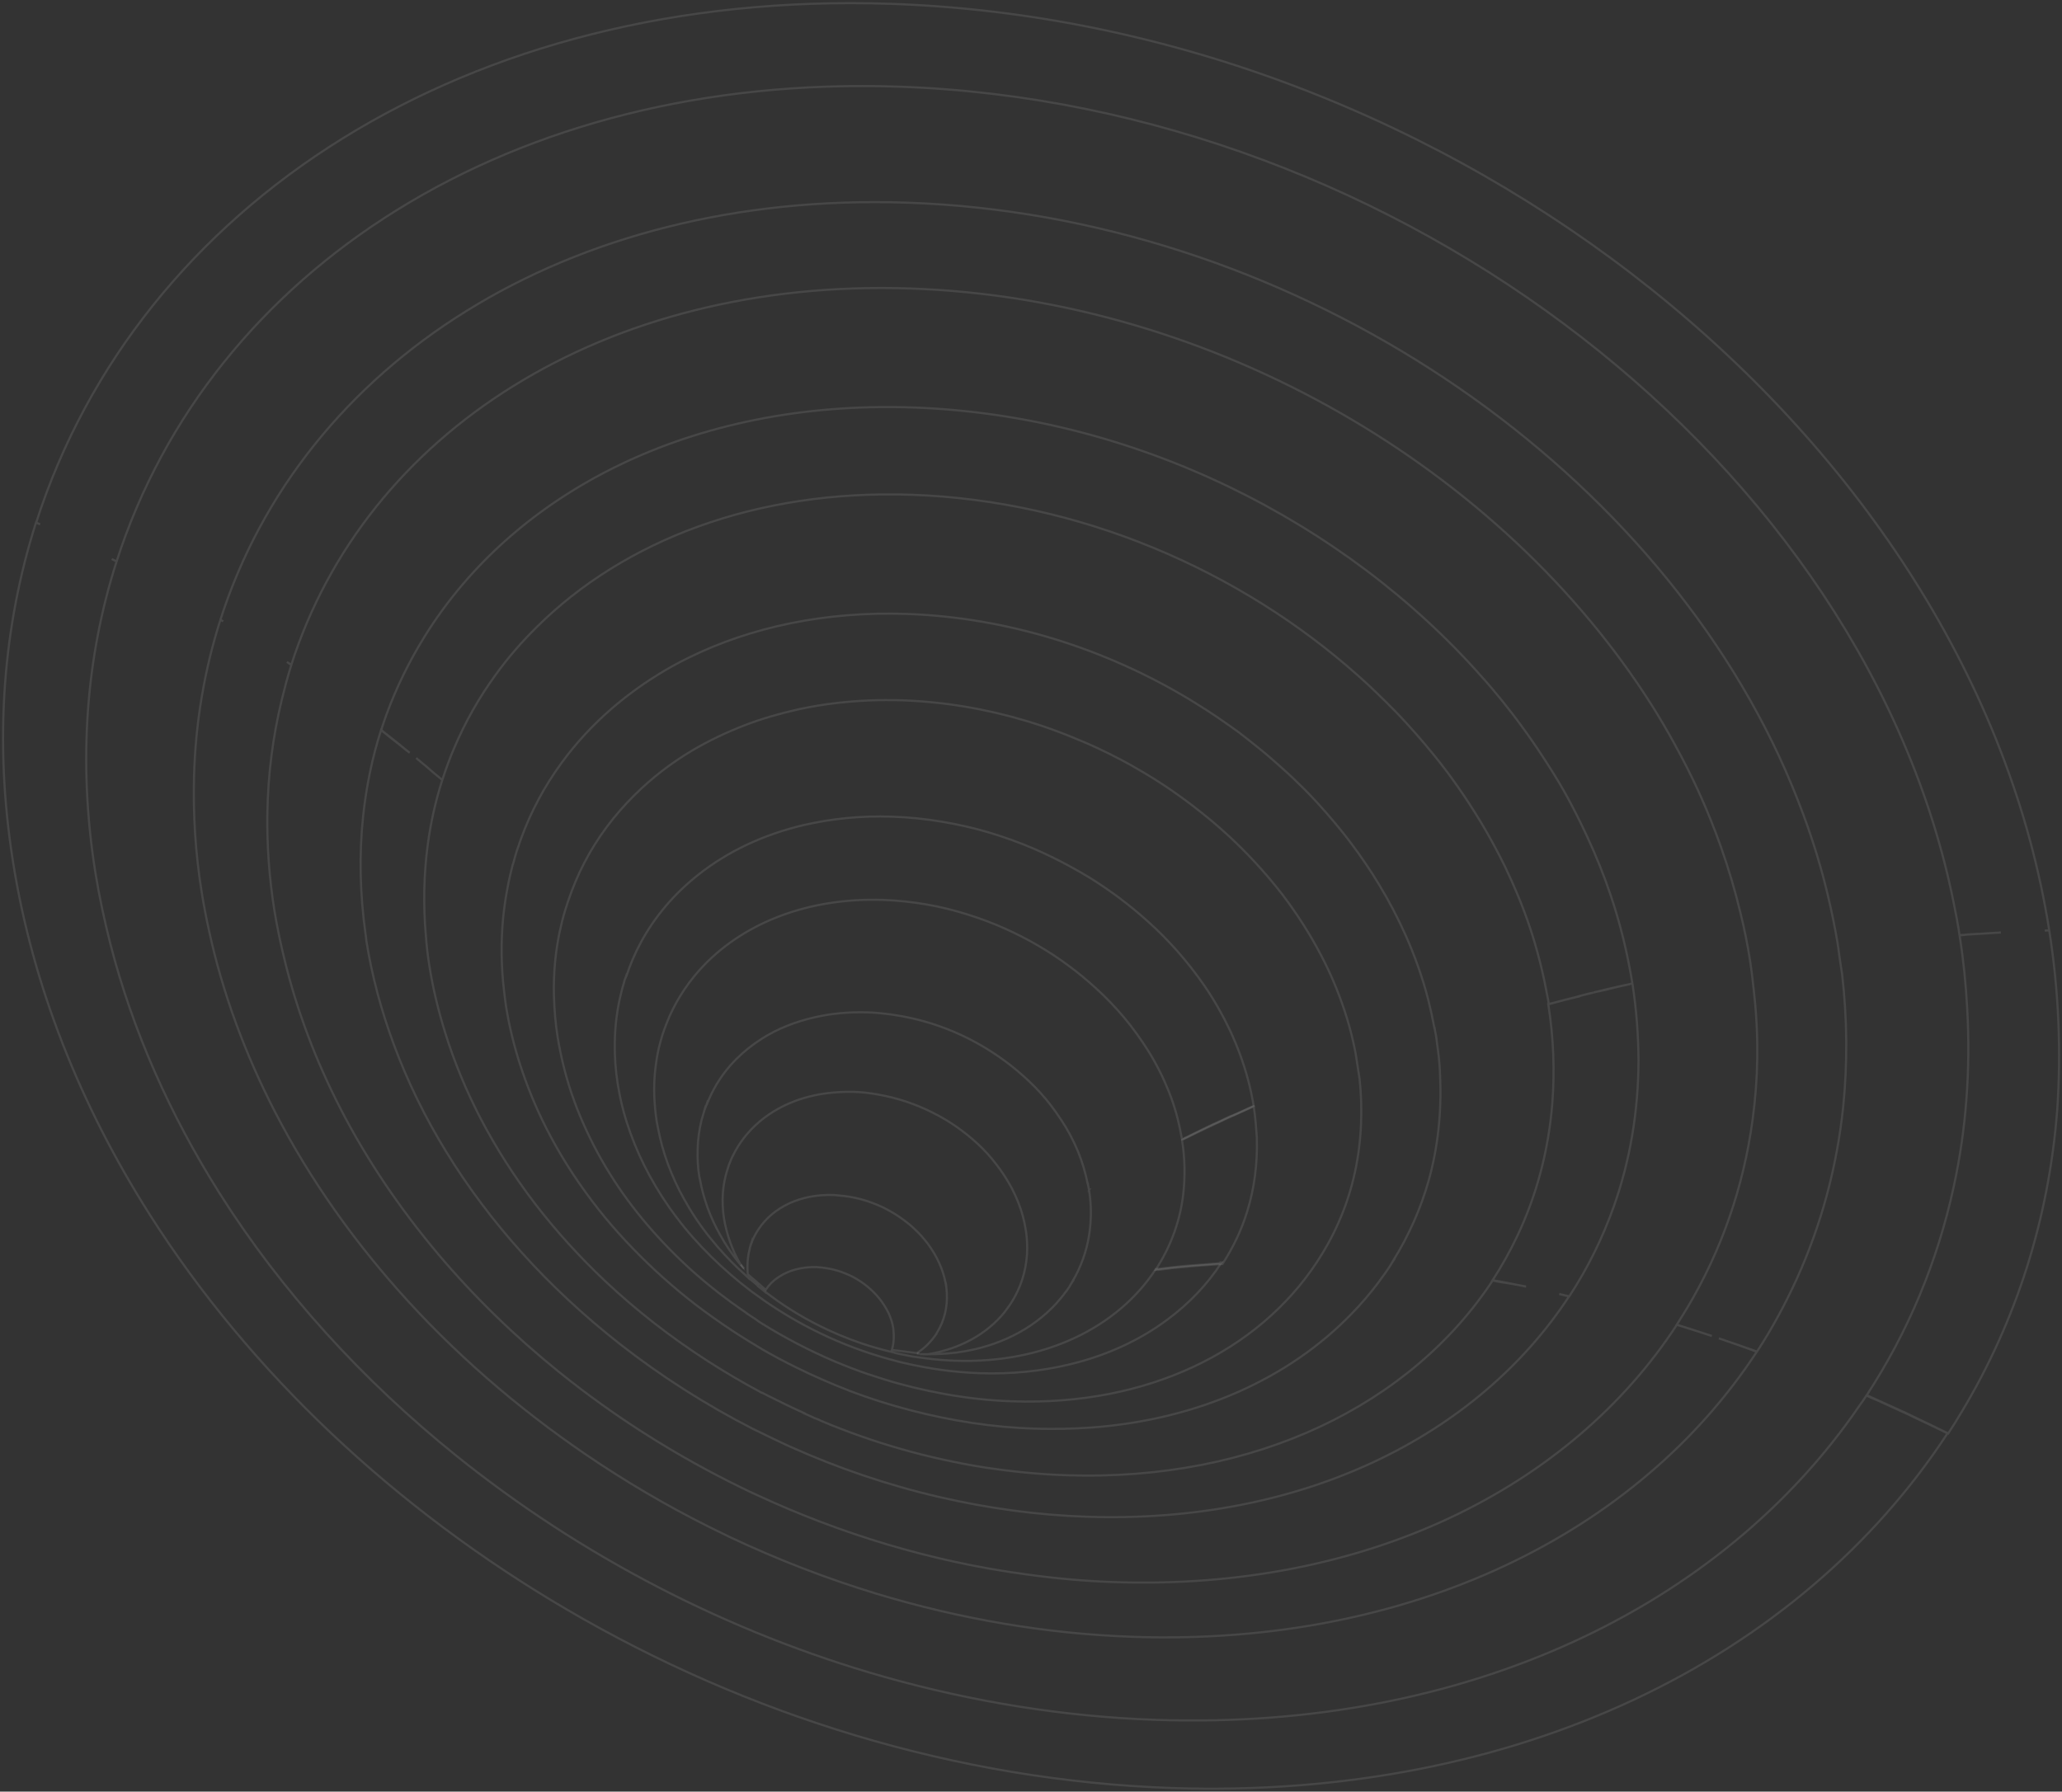 <svg width="962" height="836" viewBox="0 0 962 836" fill="none" xmlns="http://www.w3.org/2000/svg">
<rect x="0" y="0" width="962" height="836" fill="#333333" stroke="none"/>
<path d="M508.046 555.089C508.046 555.089 507.959 555.089 507.959 555.176C508.046 555.089 508.046 555.089 508.046 555.089ZM508.046 555.089C507.959 554.481 507.785 553.96 507.698 553.351C507.698 553.265 507.611 553.091 507.611 553.004L507.525 552.309H507.438C506.396 547.183 504.92 542.145 502.923 537.28C500.752 532.067 498.148 527.115 494.935 522.337C492.07 517.993 488.945 513.823 485.385 509.914C481.999 506.178 478.352 502.79 474.445 499.489C470.712 496.361 466.805 493.495 462.637 490.801C458.209 487.935 453.521 485.328 448.659 483.07C444.057 480.898 439.195 479.073 434.333 477.51C428.429 475.685 422.351 474.295 416.1 473.426C412.28 472.905 408.46 472.471 404.64 472.384C396.044 472.123 387.883 472.905 380.242 474.643C371.039 476.728 362.704 480.029 355.498 484.633C346.555 490.28 339.262 497.578 334.139 506.265C332.577 508.958 331.187 511.738 330.059 514.605L329.972 514.431L329.451 515.995C329.104 516.951 328.67 517.82 328.409 518.775C328.409 518.862 328.496 518.949 328.496 519.036C328.496 518.949 328.409 518.862 328.409 518.775C328.149 519.644 327.975 520.513 327.714 521.295L327.628 521.468C327.541 521.729 327.454 522.076 327.367 522.337C326.238 526.941 325.544 531.72 325.457 536.671C325.37 540.668 325.544 544.751 326.238 548.921C326.325 549.442 326.499 549.963 326.586 550.485C327.367 555.002 328.67 559.52 330.232 563.863C331.795 568.12 333.705 572.203 335.963 576.2C338.567 580.891 341.606 585.408 345.079 589.665C345.253 589.839 345.426 590.1 345.6 590.273C344.645 588.623 343.777 586.885 342.908 585.148C341.172 581.412 339.783 577.503 338.828 573.593C338.394 571.943 338.046 570.292 337.786 568.641C337.439 566.556 337.265 564.558 337.178 562.56C337.005 558.651 337.265 554.915 337.96 551.266C338.22 549.79 338.654 548.313 339.001 546.923L340.043 543.621C340.651 542.058 341.259 540.494 342.04 539.017C344.905 533.196 348.986 527.984 354.022 523.64C362.53 516.343 373.731 511.478 386.754 510.001C390.487 509.566 394.394 509.393 398.388 509.48C401.948 509.566 405.508 510.001 408.981 510.609C413.669 511.391 418.184 512.52 422.699 513.997C427.04 515.474 431.294 517.211 435.375 519.296C439.195 521.208 442.842 523.38 446.315 525.812C449.787 528.245 453 530.851 456.039 533.631C459.251 536.585 462.116 539.799 464.721 543.187C467.499 546.749 469.93 550.485 472.014 554.394C474.271 558.738 476.095 563.255 477.31 567.946C477.658 569.336 478.005 570.813 478.265 572.29L478.699 574.723C479.22 578.371 479.307 581.846 479.134 585.235C478.613 593.488 476.095 601.046 471.927 607.648L471.146 608.865C470.278 610.081 469.409 611.297 468.541 612.426C460.38 622.417 448.051 629.367 433.031 631.886C432.51 631.973 432.162 631.973 430.426 631.886C430.079 631.886 429.645 631.886 429.124 631.886C429.384 631.886 429.558 631.886 429.818 631.886C429.992 631.886 430.165 631.886 430.426 631.886C431.207 631.886 431.989 631.886 432.77 631.886C437.111 631.886 441.366 631.713 445.533 631.191C445.62 631.191 445.62 631.191 445.707 631.191C446.141 631.105 446.488 631.105 446.922 631.018C465.85 628.411 481.651 620.245 492.591 608.43C494.328 606.519 495.977 604.521 497.453 602.436H497.54L498.235 601.393C498.495 601.046 498.755 600.698 499.016 600.264C499.016 600.264 499.016 600.264 499.016 600.177H498.929H499.016C499.276 599.83 499.45 599.482 499.624 599.135L500.492 597.831H500.405C504.225 591.316 506.917 584.018 508.132 576.2C509.174 569.336 509.261 562.386 508.046 555.089Z" stroke="white" stroke-opacity="0.1" stroke-miterlimit="10"/>
<path d="M584.883 516.169C584.883 516.169 584.797 516.169 584.797 516.256C584.71 516.343 584.536 516.343 584.449 516.43C581.324 517.82 578.285 519.21 575.246 520.6C573.51 521.382 571.686 522.164 569.95 523.032C569.255 523.38 568.648 523.64 567.953 523.988C567.345 524.248 566.824 524.509 566.217 524.77C561.962 526.768 557.795 528.766 553.627 530.851C553.106 531.112 552.672 531.285 552.151 531.546C552.064 531.546 552.064 531.633 551.978 531.633C551.891 531.72 551.717 531.72 551.63 531.807C551.63 531.807 551.543 531.807 551.543 531.893C551.543 531.893 551.457 531.893 551.457 531.98C552.846 540.581 552.933 548.921 552.064 556.913C550.675 569.163 546.595 580.457 540.43 590.447C539.996 591.142 539.649 591.837 539.215 592.532H539.301C539.388 592.532 539.475 592.532 539.562 592.532C539.649 592.532 539.822 592.532 539.909 592.532H539.996C539.996 592.532 539.996 592.532 540.083 592.532C540.17 592.532 540.257 592.532 540.343 592.532C540.604 592.532 540.777 592.445 541.038 592.445C542.861 592.185 544.684 592.011 546.595 591.75C547.116 591.663 547.636 591.663 548.157 591.577C548.244 591.577 548.331 591.577 548.418 591.577C549.026 591.49 549.547 591.403 550.154 591.403H550.241C550.502 591.403 550.762 591.316 551.023 591.316C551.717 591.229 552.325 591.229 553.019 591.142C553.106 591.142 553.193 591.142 553.28 591.142C553.454 591.142 553.627 591.055 553.888 591.055C554.669 590.968 555.537 590.882 556.319 590.795C556.406 590.795 556.406 590.795 556.492 590.795C556.579 590.795 556.666 590.795 556.753 590.795C557.447 590.708 558.142 590.621 558.837 590.621C558.923 590.621 559.01 590.621 559.097 590.621C559.618 590.534 560.139 590.534 560.66 590.447C560.834 590.447 561.007 590.447 561.094 590.447C561.441 590.447 561.789 590.36 562.136 590.36C563.351 590.273 564.567 590.187 565.782 590.1C567.085 590.013 568.3 589.926 569.603 589.839C569.689 589.839 569.776 589.839 569.863 589.839C570.037 589.839 570.124 589.839 570.297 589.839C575.246 582.194 579.24 573.941 581.931 565.08C585.231 554.394 586.707 542.927 586.359 530.851C586.012 525.812 585.665 521.034 584.883 516.169Z" stroke="white" stroke-opacity="0.1" stroke-miterlimit="10"/>
<path d="M670.924 490.454L670.577 488.022C670.404 486.632 670.23 485.242 670.056 483.852H669.969H670.056C669.883 482.983 669.709 482.027 669.535 481.158L669.275 479.595H669.188C668.407 475.338 667.452 470.994 666.41 466.824C663.805 456.573 660.245 446.495 655.904 436.678C652.258 428.512 648.09 420.52 643.402 412.788C639.495 406.272 635.153 399.93 630.552 393.762C626.992 388.984 623.172 384.38 619.265 379.862C615.792 375.866 612.145 371.87 608.412 368.134C604.939 364.659 601.379 361.271 597.646 357.97C594.434 355.103 591.221 352.236 587.835 349.543C584.536 346.85 581.236 344.243 577.85 341.637C576.635 340.768 575.419 339.9 574.204 339.031C570.818 336.599 567.345 334.253 563.785 331.907C560.833 329.996 557.881 328.172 554.929 326.347C515.859 302.804 470.19 288.122 423.045 286.472C384.93 285.169 350.375 292.64 321.636 306.714C316.079 309.407 310.783 312.36 305.748 315.575C298.541 320.092 291.769 325.131 285.518 330.517C276.662 338.162 268.761 346.676 261.989 355.972C254.088 366.744 247.75 378.559 243.148 391.156C242.801 392.025 242.541 392.893 242.193 393.849L241.933 394.718C241.672 395.5 241.325 396.282 241.065 397.15L241.151 397.237L241.065 397.15C240.544 398.888 240.023 400.625 239.589 402.363L239.154 403.666C237.071 411.658 235.595 419.825 234.727 428.338C233.685 439.372 233.771 450.752 235.161 462.393C235.421 464.652 235.682 466.911 236.029 469.257C237.505 478.465 239.675 487.5 242.541 496.448C245.84 506.7 249.92 516.69 254.869 526.42C260.86 538.235 267.98 549.529 276.141 560.302C283.868 570.553 292.551 580.196 302.014 589.318C311.478 598.44 321.636 606.953 332.576 614.685C339.695 619.811 347.162 624.589 354.802 629.107C354.976 629.193 355.15 629.28 355.323 629.454C355.497 629.541 355.584 629.628 355.758 629.715C360.967 632.668 366.263 635.535 371.646 638.142C379.373 641.964 387.274 645.439 395.349 648.567C395.696 648.74 396.043 648.827 396.391 649.001C405.768 652.563 415.318 655.603 425.129 658.123C443.883 662.988 463.244 666.028 482.953 666.637C491.809 666.897 500.491 666.723 509 666.115C559.27 662.466 601.553 643.006 630.465 613.121C635.153 608.343 639.408 603.305 643.402 598.005L643.662 597.571C645.312 595.399 646.875 593.227 648.35 590.968C648.264 590.968 648.264 590.968 648.177 590.968C648.264 590.968 648.264 590.968 648.35 590.968C648.698 590.36 649.045 589.752 649.392 589.231L650.261 587.928H650.174C657.293 576.373 662.85 563.95 666.583 550.658C670.751 535.629 672.574 519.557 671.88 502.79C671.793 498.62 671.445 494.537 670.924 490.454ZM472.274 653.866C461.508 653.518 450.829 652.302 440.323 650.391C430.772 648.653 421.396 646.395 412.192 643.528L408.719 642.398C408.285 642.225 407.764 642.138 407.33 641.964L407.157 641.877C406.896 641.79 406.636 641.703 406.375 641.617H406.288C405.941 641.443 405.507 641.356 405.16 641.269C399.777 639.445 394.481 637.36 389.271 635.188C377.463 630.149 366.176 624.242 355.41 617.552C354.803 617.205 354.195 616.77 353.674 616.423L353.587 616.336C353.5 616.249 353.327 616.162 353.24 616.075C352.892 615.902 352.632 615.641 352.371 615.467L348.291 612.774V612.687C339.435 606.693 331.013 600.177 323.112 593.14C315.472 586.277 308.352 578.98 301.841 571.335C295.502 563.863 289.685 556.045 284.65 547.878C279.18 539.191 274.578 530.156 270.671 520.86C266.677 511.304 263.639 501.487 261.555 491.41C261.034 488.977 260.6 486.458 260.166 484.025C259.124 477.423 258.603 470.907 258.429 464.565C258.169 454.14 259.124 443.976 261.207 434.333C261.902 431.118 262.683 427.991 263.639 424.863L265.115 420.259C267.198 414.178 269.629 408.27 272.581 402.623C278.659 390.895 286.647 380.21 296.284 370.74C304.098 363.008 312.954 356.145 322.852 350.238C330.666 345.633 339.001 341.637 347.857 338.249C355.584 335.295 363.745 332.95 372.254 331.038C378.245 329.735 384.322 328.693 390.574 327.998C400.385 326.868 410.543 326.434 421.048 326.782C440.67 327.477 460.032 330.778 478.612 336.338C483.734 337.902 488.857 339.552 493.806 341.463C498.234 343.114 502.575 344.938 506.916 346.763C510.476 348.327 514.036 349.977 517.509 351.715C520.981 353.452 524.368 355.19 527.754 357.101C532.355 359.707 536.87 362.4 541.298 365.267C544.25 367.178 547.202 369.177 550.067 371.262C554.929 374.737 559.531 378.298 564.046 382.034C567.345 384.727 570.47 387.507 573.596 390.374C577.59 394.11 581.41 397.932 585.057 401.842C589.745 406.88 594.173 412.093 598.341 417.479C603.029 423.647 607.37 430.076 611.277 436.678C616.052 444.758 620.22 453.011 623.606 461.525C627.253 470.647 630.118 479.942 632.028 489.412C632.288 490.541 632.462 491.67 632.636 492.713L634.285 503.398C635.067 510.522 635.24 517.385 634.98 524.248C634.372 539.799 631.16 554.568 625.516 568.033C622.738 574.723 619.352 581.152 615.445 587.233L614.229 589.144C586.967 630.41 535.481 656.038 472.274 653.866Z" stroke="white" stroke-opacity="0.1" stroke-miterlimit="10"/>
<path d="M102.843 289.165C141.045 169.799 263.986 89.178 423.132 94.565C598.949 100.559 763.304 209.674 829.984 352.844C834.239 361.966 838.059 371.262 841.532 380.644C845.96 392.72 849.693 404.882 852.645 417.305C854.468 424.864 856.031 432.509 857.333 440.24L857.507 441.63C857.507 441.804 857.594 441.891 857.594 442.065C857.594 442.325 857.681 442.499 857.681 442.673L858.028 445.279C858.462 448.32 858.896 451.36 859.417 454.575C861.848 475.772 861.935 496.362 859.938 516.256C856.986 544.751 849.606 571.682 838.319 596.615C832.936 608.43 826.772 619.898 819.652 630.757C819.218 630.584 818.697 630.41 818.263 630.236C813.922 628.672 809.581 627.108 805.24 625.632M102.843 289.165C103.277 289.425 103.711 289.686 104.145 289.947M102.843 289.165C95.463 312.274 91.209 336.859 90.514 362.487C90.08 379.949 91.122 397.845 94.074 416.176C95.029 422.17 96.158 428.078 97.46 433.985C103.798 463.349 114.39 491.931 128.456 519.123C144.692 550.485 165.616 580.022 190.274 607.04C216.407 635.622 246.795 661.337 280.222 683.317C298.455 695.305 317.556 706.165 337.438 715.721L340.824 717.372C362.791 727.71 385.625 736.571 409.067 743.695C447.616 755.336 487.815 762.373 528.622 763.763C658.509 768.194 764.346 715.2 819.652 630.67C819.218 630.497 818.697 630.323 818.263 630.149C813.922 628.585 809.581 627.108 805.24 625.632M805.24 625.632C804.545 625.371 803.937 625.197 803.243 624.937C802.809 624.763 802.375 624.676 801.94 624.502C802.809 624.763 803.677 625.11 804.545 625.371C804.806 625.458 804.979 625.545 805.24 625.632ZM816.44 448.059C815.311 440.762 813.835 433.551 812.099 426.427C809.581 415.829 806.455 405.317 802.809 394.979C799.77 386.465 796.384 377.951 792.564 369.611C789.177 362.14 785.444 354.842 781.45 347.545C778.064 341.29 774.418 335.122 770.597 329.04C701.139 219.317 567.085 139.479 424.695 134.614C281.177 129.749 170.304 202.464 135.922 310.189C135.228 309.754 134.533 309.32 133.839 308.885C134.533 309.32 135.228 309.841 135.922 310.275C134.273 315.401 132.884 320.7 131.581 326C127.327 343.375 124.983 361.445 124.722 380.21C124.549 394.718 125.591 409.66 128.022 424.864C129.237 432.335 130.8 439.806 132.623 447.277C138.44 471.515 147.383 495.059 159.017 517.646C171.346 541.537 186.801 564.298 204.686 585.495C221.356 605.216 240.197 623.547 260.861 640.227C286.821 661.164 315.559 679.407 346.294 694.35C346.381 694.437 346.555 694.437 346.641 694.524C346.728 694.524 346.728 694.61 346.815 694.61H346.902C347.77 695.045 348.725 695.566 349.68 696L352.893 697.477C392.31 715.808 434.68 728.665 478.439 734.573C492.157 736.484 505.961 737.787 519.853 738.222C637.064 742.218 732.482 694.437 782.318 618.16C782.666 618.247 782.926 618.334 783.273 618.421C783.708 618.595 784.229 618.682 784.663 618.855C787.007 619.55 789.351 620.332 791.695 621.114C793.953 621.896 796.297 622.591 798.641 623.373C794.734 622.07 790.914 620.853 787.007 619.637C786.139 619.377 785.357 619.116 784.576 618.855C784.315 618.769 784.055 618.682 783.794 618.595C783.534 618.595 783.36 618.508 783.1 618.421C782.839 618.334 782.492 618.247 782.232 618.16C783.968 615.467 785.618 612.774 787.267 610.081C802.982 583.671 813.401 554.134 817.655 522.424C820.26 503.485 820.607 483.765 818.35 463.436C817.829 458.31 817.221 453.185 816.44 448.059ZM816.44 448.059H816.527" stroke="white" stroke-opacity="0.1" stroke-miterlimit="10"/>
<path d="M761.568 458.832C761.221 458.919 760.873 459.005 760.613 459.005C760.96 459.005 761.221 458.919 761.568 458.832ZM761.568 458.832C761.047 455.617 760.439 452.49 759.831 449.362C757.748 438.764 754.969 428.252 751.496 417.914C748.371 408.618 744.724 399.496 740.557 390.548C737.257 383.424 733.698 376.3 729.791 369.35C726.492 363.53 722.932 357.883 719.198 352.236C716.246 347.719 713.121 343.201 709.908 338.857C706.956 334.774 703.831 330.778 700.705 326.869C697.666 323.133 694.541 319.397 691.328 315.835C627.427 243.382 529.056 193.602 425.564 190.127C322.939 186.652 239.763 229.482 197.827 297.418C190.882 308.712 184.978 320.7 180.376 333.21C179.508 335.643 178.639 338.075 177.858 340.595C178.119 340.769 178.292 340.942 178.553 341.203C180.81 342.94 182.981 344.678 185.151 346.415C186.106 347.197 187.061 347.892 187.93 348.674C188.624 349.282 189.406 349.89 190.1 350.412C190.447 350.672 190.795 351.02 191.142 351.28C190.708 350.933 190.187 350.499 189.666 350.151C187.148 348.066 184.63 346.068 182.026 344.07C180.81 343.114 179.681 342.159 178.466 341.203C178.205 341.029 177.945 340.855 177.771 340.682C173.691 353.452 170.912 366.831 169.436 380.644C167.526 398.367 167.873 416.871 170.565 435.984C170.739 436.939 170.825 437.895 170.912 438.937C173.517 455.357 177.858 471.515 183.675 487.24C190.1 504.615 198.348 521.469 208.246 537.54C218.318 553.96 230.125 569.684 243.323 584.366C257.127 599.743 272.582 614.077 289.165 627.109C308.353 642.138 329.19 655.43 351.243 666.724L353.414 667.766C357.842 669.938 362.27 672.11 366.785 674.195L368.521 674.977C390.748 684.967 414.103 692.96 438.153 698.52C460.64 703.732 483.648 706.947 507.003 707.729C607.457 711.117 689.245 670.199 732.048 604.869C731.788 604.782 731.44 604.695 731.18 604.695C730.659 604.608 730.225 604.521 729.704 604.347C729.617 604.347 729.53 604.347 729.53 604.26C729.27 604.174 729.009 604.174 728.749 604.087C726.578 603.565 727.62 603.826 727.967 603.913C728.054 603.913 728.141 604 728.315 604C729.27 604.26 730.225 604.434 731.267 604.695C731.527 604.782 731.874 604.782 732.135 604.869C740.73 591.75 747.676 577.677 752.972 562.734C760.439 541.624 764.346 518.775 764.433 494.798C764.346 482.983 763.478 471.081 761.568 458.832ZM761.568 458.832C761.568 458.919 761.568 458.832 761.568 458.832ZM739.341 464.131C738.299 464.392 737.258 464.652 736.302 464.913C736.216 464.913 736.216 464.913 736.129 465C732.395 465.955 728.749 466.824 725.016 467.867C724.842 467.867 724.755 467.954 724.581 467.954C723.974 468.127 723.279 468.301 722.671 468.475C722.584 468.475 722.411 468.562 722.324 468.562C724.842 484.373 725.363 499.75 724.234 514.519C722.498 536.672 716.941 557.609 707.911 576.634C704.525 583.845 700.618 590.795 696.277 597.484C696.972 597.571 697.666 597.745 698.361 597.919C698.708 598.005 699.055 598.005 699.403 598.092C700.271 598.266 701.139 598.44 702.094 598.527C703.136 598.7 704.091 598.874 705.133 599.048C705.307 599.048 705.567 599.135 705.741 599.135C706.175 599.222 706.609 599.309 707.043 599.395C707.13 599.395 707.13 599.395 707.217 599.395C708.259 599.569 709.214 599.83 710.256 600.004C710.69 600.09 711.037 600.177 711.471 600.264C711.645 600.264 711.818 600.351 711.992 600.351C711.905 600.351 711.818 600.351 711.732 600.264C711.558 600.264 711.384 600.177 711.297 600.177C710.95 600.09 710.69 600.09 710.342 600.004C707.651 599.482 704.959 598.961 702.268 598.44C701.226 598.266 700.184 598.005 699.055 597.832C698.882 597.832 698.708 597.745 698.535 597.745C697.84 597.658 697.145 597.484 696.451 597.397C658.422 655.169 586.099 691.396 497.279 688.355C484.429 687.921 471.753 686.618 459.164 684.707C432.944 680.537 407.418 673.239 383.281 663.075L382.586 662.727C382.413 662.64 382.239 662.554 382.065 662.467C381.544 662.293 381.023 662.032 380.503 661.859L380.242 661.772C380.242 661.772 380.242 661.772 380.155 661.772C379.548 661.511 378.94 661.164 378.332 660.903L375.206 659.513L375.293 659.426C369.476 656.82 363.746 654.04 358.102 651.173L355.932 650.044C355.758 649.957 355.671 649.87 355.498 649.87L355.324 649.783C355.324 649.783 355.324 649.783 355.237 649.783H355.15L354.803 649.609L354.716 649.522C346.294 645.005 338.046 640.14 330.058 635.014C312.954 623.981 296.979 611.558 282.48 597.919C270.411 586.538 259.385 574.375 249.574 561.605C239.936 549.008 231.515 535.803 224.308 522.077C217.536 509.045 211.893 495.493 207.638 481.68C204.513 471.602 201.995 461.264 200.345 450.839C199.564 446.061 199.043 441.457 198.696 436.765C197.393 422.084 197.741 407.836 199.564 394.11C200.953 383.772 203.21 373.694 206.336 363.964C205.815 363.53 205.294 363.009 204.686 362.574C204.339 362.227 203.905 361.966 203.558 361.619C203.297 361.358 202.95 361.097 202.689 360.924C201.04 359.534 199.477 358.144 197.827 356.754C197.306 356.319 196.785 355.885 196.265 355.45C195.57 354.842 194.875 354.321 194.181 353.713C195.396 354.755 196.612 355.711 197.827 356.754C198.001 356.84 198.088 357.014 198.261 357.101C198.782 357.535 199.39 358.057 199.911 358.491C200.692 359.186 201.474 359.881 202.255 360.576C202.516 360.75 202.776 361.01 203.037 361.184C203.558 361.619 204.079 362.14 204.686 362.574C205.207 363.009 205.815 363.443 206.336 363.964C207.986 358.925 209.809 353.887 211.893 349.022C217.015 336.946 223.44 325.565 231.167 314.967C236.898 306.974 243.409 299.503 250.442 292.553C291.162 252.156 352.719 228.352 425.39 230.872C503.617 233.565 578.545 266.056 633.852 315.488C636.717 318.007 639.495 320.614 642.187 323.22C645.225 326.174 648.264 329.127 651.216 332.168C654.342 335.382 657.294 338.684 660.246 341.985C663.284 345.46 666.323 349.022 669.188 352.584C672.922 357.188 676.482 361.879 679.868 366.744C683.775 372.217 687.334 377.864 690.807 383.511C694.888 390.287 698.621 397.237 702.094 404.274C706.522 413.483 710.429 422.865 713.642 432.422C717.201 443.02 719.893 453.793 721.89 464.739C722.15 466.042 722.411 467.259 722.584 468.562C722.932 468.475 723.279 468.388 723.626 468.301C724.06 468.214 724.408 468.127 724.842 467.954C725.102 467.867 725.363 467.867 725.536 467.78C727.012 467.345 728.575 466.998 730.051 466.564C730.398 466.477 730.833 466.39 731.18 466.303C731.44 466.216 731.614 466.216 731.875 466.129C732.482 465.955 733.09 465.782 733.698 465.695C734.219 465.521 734.74 465.434 735.347 465.26C735.782 465.174 736.129 465.087 736.563 465H736.65C737.344 464.565 738.299 464.392 739.341 464.131ZM739.341 464.131C740.21 463.957 740.991 463.697 741.859 463.523C742.38 463.436 742.814 463.262 743.335 463.175C741.946 463.436 740.644 463.784 739.341 464.131ZM755.577 460.222C752.365 460.917 749.239 461.699 746.027 462.48C745.332 462.654 744.551 462.828 743.856 463.002C743.682 463.002 743.509 463.089 743.422 463.089H743.509C743.769 463.002 743.943 463.002 744.203 462.915C744.724 462.828 745.245 462.654 745.766 462.567H745.853H745.94H746.027C746.461 462.48 746.895 462.394 747.329 462.22C747.416 462.22 747.416 462.22 747.503 462.22C748.718 461.959 749.934 461.699 751.062 461.351C751.236 461.351 751.41 461.264 751.496 461.264C752.538 461.004 753.667 460.743 754.709 460.482C755.577 460.309 756.445 460.048 757.4 459.874C758.182 459.7 758.876 459.527 759.658 459.353C760.005 459.266 760.266 459.179 760.613 459.179C758.876 459.44 757.227 459.874 755.577 460.222Z" stroke="white" stroke-opacity="0.1" stroke-miterlimit="10"/>
<path d="M956.052 434.159C955.357 434.159 954.662 434.159 953.968 434.246C954.662 434.159 955.357 434.159 956.052 434.159ZM956.052 434.159C919.846 204.201 677.784 10.644 415.406 1.783C217.45 -4.907 64.468 95.434 16.889 243.816C17.497 244.077 18.105 244.425 18.712 244.685C18.105 244.425 17.497 244.077 16.802 243.816C1.435 292.119 -2.907 345.46 6.036 401.929C15.152 459.961 37.466 515.735 69.851 566.731C116.562 640.314 184.37 704.08 264.247 750.906C348.379 800.251 445.967 830.831 546.595 834.306C708.259 839.779 839.883 773.928 908.646 668.722C908.039 668.461 907.431 668.114 906.823 667.853C901.787 665.334 896.752 662.988 891.716 660.556C891.629 660.556 891.629 660.469 891.542 660.469C891.108 660.208 890.587 660.034 890.153 659.774C889.719 659.6 889.285 659.426 888.851 659.166C888.677 659.079 888.503 658.992 888.33 658.905C887.896 658.731 887.548 658.558 887.114 658.384C882.426 656.212 877.737 654.127 873.136 652.042C872.354 651.694 871.66 651.347 870.878 650.999C869.75 652.737 868.621 654.388 867.405 656.038C803.591 749.342 684.73 807.461 539.389 802.509C496.325 801.032 453.868 794.083 412.888 782.528C339.175 761.678 270.585 725.712 212.848 679.234C168.829 643.789 131.061 602.176 102.236 556.479C79.315 520.079 61.95 481.159 51.531 440.588C48.666 429.381 46.235 418.001 44.412 406.62C36.251 355.016 40.244 306.106 54.396 261.973C53.615 261.626 52.92 261.191 52.139 260.844C52.834 261.191 53.615 261.539 54.396 261.973C97.981 126.188 238.027 34.274 419.313 40.442C653.648 48.434 870.271 217.32 911.425 421.041C912.466 426.08 913.422 431.206 914.203 436.331C914.811 436.244 915.505 436.244 916.113 436.244C916.287 436.244 916.547 436.244 916.721 436.244C915.853 436.331 915.071 436.331 914.203 436.418C916.026 447.886 917.155 459.179 917.763 470.386C919.412 499.316 917.242 527.203 911.511 553.613C903.871 588.884 890.066 621.723 870.792 651.173C871.573 651.521 872.268 651.868 873.049 652.216C874.264 652.737 875.48 653.258 876.695 653.779C877.998 654.388 879.387 654.996 880.689 655.604C881.123 655.778 881.558 656.038 881.992 656.212C883.989 657.081 885.899 658.036 887.896 658.905C888.069 658.992 888.156 659.079 888.33 659.079C888.417 659.166 888.59 659.166 888.677 659.253C889.198 659.513 889.632 659.687 890.153 659.948C891.108 660.382 892.063 660.816 893.018 661.338C893.452 661.511 893.886 661.772 894.321 661.946C896.578 662.988 898.835 664.118 901.093 665.16C902.569 665.855 903.958 666.55 905.434 667.245C905.868 667.419 906.215 667.593 906.649 667.853C906.736 667.94 906.823 667.94 906.997 668.027C907.083 668.114 907.17 668.114 907.344 668.201C907.865 668.461 908.386 668.722 908.907 668.896C911.251 665.334 913.422 661.772 915.592 658.123C940.51 616.423 955.878 568.989 959.785 517.733C961.608 490.715 960.566 462.828 956.052 434.159ZM923.753 435.723C921.409 435.897 919.065 435.984 916.721 436.158C917.415 436.071 918.11 436.071 918.805 435.984C920.194 435.897 921.583 435.81 922.972 435.723C923.233 435.723 923.493 435.723 923.753 435.723ZM923.753 435.723C926.966 435.463 930.265 435.289 933.478 435.115C930.265 435.289 926.966 435.549 923.753 435.723Z" stroke="white" stroke-opacity="0.1" stroke-miterlimit="10"/>
<path d="M347.162 592.011C346.641 591.403 346.207 590.795 345.773 590.273L345.6 590.099L345.686 590.186C346.207 590.795 346.641 591.403 347.162 592.011Z" stroke="white" stroke-opacity="0.1" stroke-miterlimit="10"/>
<path d="M429.037 631.626C428.689 631.626 428.255 631.626 427.821 631.539L429.037 631.626Z" stroke="white" stroke-opacity="0.1" stroke-miterlimit="10"/>
<path d="M436.156 623.373L436.59 622.765C436.677 622.678 436.677 622.591 436.764 622.591V622.504C436.851 622.417 436.851 622.33 436.937 622.156L437.198 621.722C440.497 616.336 442.147 609.994 441.713 603.044L441.626 602.262C441.626 601.828 441.539 601.393 441.539 600.959C441.452 600.525 441.452 600.177 441.365 599.743C441.365 599.743 441.365 599.743 441.452 599.743C441.452 599.569 441.365 599.482 441.365 599.308L441.279 598.874H441.192C440.584 595.66 439.629 592.532 438.24 589.491C436.851 586.364 435.027 583.323 432.944 580.456C431.033 577.937 428.863 575.505 426.519 573.333C424.348 571.248 421.917 569.423 419.399 567.686C416.968 566.035 414.364 564.558 411.672 563.255C408.546 561.778 405.16 560.562 401.774 559.606C398.214 558.651 394.568 558.043 390.835 557.782C390.14 557.695 389.532 557.608 388.838 557.608C373.296 557.087 360.62 563.429 353.935 573.506C352.546 575.591 351.33 577.85 350.462 580.283V580.196L350.288 580.717C350.201 580.891 350.201 580.978 350.115 581.151V581.238V581.325V581.238C349.941 581.673 349.854 582.194 349.767 582.715C349.073 585.321 348.725 588.015 348.725 590.795C348.725 591.837 348.725 592.793 348.812 593.835C348.812 594.096 348.899 594.356 348.899 594.617L353.327 598.44L354.456 599.395C354.803 599.743 355.15 600.003 355.411 600.264L357.234 601.828C358.797 599.482 360.794 597.484 363.225 595.92C365.569 594.356 368.174 593.14 371.126 592.358C374.165 591.576 377.377 591.142 380.85 591.229C382.413 591.316 383.976 591.49 385.538 591.75C387.883 592.098 390.227 592.706 392.484 593.488C394.828 594.356 397.173 595.312 399.343 596.615C401.253 597.745 403.077 598.961 404.726 600.351C406.723 602.001 408.546 603.826 410.109 605.737C411.932 607.996 413.408 610.341 414.624 612.861C415.579 615.033 416.36 617.291 416.708 619.637L416.795 620.419C416.881 621.375 416.968 622.243 416.968 623.112C417.055 625.458 416.708 627.803 416.1 629.888L421.57 630.583C421.57 630.583 421.57 630.583 421.657 630.583H421.743C421.743 630.583 421.743 630.583 421.657 630.583L427.734 631.365C431.12 629.28 433.899 626.5 436.156 623.373Z" stroke="white" stroke-opacity="0.1" stroke-miterlimit="10"/>
<path d="M568.561 589.491C566.304 589.665 564.133 589.839 561.963 590.013C560.053 590.186 558.142 590.273 556.232 590.447C555.885 590.447 555.538 590.534 555.19 590.534C554.756 590.534 554.322 590.621 553.975 590.621C553.628 590.621 553.194 590.708 552.846 590.708C548.679 591.142 544.424 591.576 540.344 592.098H540.257C540.083 592.098 539.91 592.098 539.736 592.184H539.649C539.562 592.184 539.476 592.184 539.476 592.184H539.389H539.302H539.215C521.503 619.289 487.469 636.317 445.794 634.927C445.099 634.927 444.405 634.84 443.623 634.84C437.98 634.579 432.336 633.971 426.779 633.103C426.693 633.103 426.693 633.103 426.606 633.103C426.259 633.016 425.911 633.016 425.564 632.929L419.834 631.799H419.747H419.66C419.313 631.713 419.052 631.626 418.705 631.539L417.489 631.278L417.403 631.191C410.717 629.628 404.032 627.716 397.607 625.284C387.622 621.548 378.072 616.857 369.216 611.297C364.875 608.604 360.794 605.65 356.8 602.609V602.696L355.585 601.654C354.977 601.133 354.282 600.698 353.675 600.177L353.588 600.09C353.588 600.003 353.588 600.003 353.588 599.916L349.16 596.181V596.268C348.899 596.007 348.639 595.746 348.292 595.486C348.118 595.399 348.031 595.225 347.858 595.051C343.169 590.881 338.828 586.451 334.834 581.846C329.798 576.026 325.284 569.944 321.463 563.516C318.338 558.303 315.559 553.004 313.302 547.444C310.958 541.884 309.135 536.237 307.832 530.416C307.311 527.984 306.79 525.638 306.356 523.206C305.835 519.644 305.488 516.169 305.314 512.781C304.967 506.352 305.401 500.184 306.356 494.189C306.964 490.28 307.919 486.544 309.048 482.896L309.395 481.853C310.263 479.247 311.305 476.728 312.347 474.208C316.341 465.26 321.897 457.094 328.843 449.97C347.944 430.423 377.29 418.782 412.02 419.911C418.792 420.172 425.477 420.867 432.076 421.996C438.761 423.126 445.273 424.776 451.611 426.774C457.602 428.686 463.506 430.858 469.236 433.464C474.011 435.636 478.7 437.981 483.214 440.588C488.511 443.628 493.633 446.929 498.495 450.578C503.01 453.879 507.264 457.441 511.345 461.177C516.033 465.434 520.375 469.951 524.368 474.729C528.536 479.681 532.269 484.894 535.655 490.28C539.476 496.361 542.688 502.79 545.293 509.306C547.897 515.821 549.807 522.598 551.023 529.461C551.197 530.156 551.283 530.938 551.457 531.633C551.457 531.633 551.544 531.633 551.544 531.546C551.544 531.546 551.544 531.546 551.631 531.546C551.718 531.546 551.804 531.459 551.891 531.459C552.152 531.372 552.412 531.198 552.586 531.111C552.933 530.938 553.28 530.764 553.628 530.59C555.451 529.721 557.274 528.766 559.098 527.897C560.226 527.376 561.268 526.854 562.31 526.333C562.657 526.159 563.005 525.986 563.352 525.812C563.439 525.812 563.526 525.725 563.526 525.725C564.394 525.291 565.262 524.943 566.13 524.509C566.304 524.422 566.564 524.335 566.738 524.248C567.78 523.814 568.735 523.293 569.777 522.858H569.864C569.95 522.771 570.037 522.771 570.124 522.684C571.253 522.163 572.295 521.642 573.423 521.121C573.51 521.121 573.51 521.121 573.597 521.034C573.771 520.947 574.031 520.86 574.205 520.773C574.292 520.773 574.378 520.686 574.465 520.686C574.726 520.599 574.899 520.513 575.16 520.426C575.333 520.339 575.42 520.339 575.594 520.252C576.202 519.991 576.809 519.731 577.417 519.47C577.938 519.209 578.546 518.949 579.067 518.688C580.89 517.906 582.627 517.038 584.45 516.256C584.537 516.256 584.623 516.169 584.71 516.169C584.797 516.169 584.797 516.082 584.884 516.082C584.189 511.912 583.321 507.742 582.192 503.572C580.109 495.753 577.244 488.108 573.771 480.637C570.384 473.513 566.477 466.65 561.963 460.048C558.056 454.401 553.801 448.928 549.2 443.715C544.945 438.937 540.431 434.333 535.569 429.989C531.227 426.079 526.713 422.344 521.937 418.782C517.596 415.568 513.168 412.527 508.567 409.66C505.267 407.662 501.968 405.751 498.582 403.926C493.286 401.059 487.903 398.453 482.346 396.021C475.487 393.067 468.368 390.548 461.161 388.376C454.042 386.291 446.836 384.64 439.456 383.424C431.815 382.121 424.001 381.339 416.187 381.078C401.601 380.557 387.796 382.034 374.946 384.988C356.106 389.418 339.522 397.324 325.978 408.009C314.604 416.958 305.314 427.817 298.716 440.24C296.198 444.931 294.114 449.883 292.378 455.009L292.291 454.922L291.857 456.225C291.857 456.312 291.77 456.486 291.683 456.573C291.596 456.746 291.596 456.92 291.509 457.007L291.162 458.223V458.31C290.728 459.874 290.207 461.438 289.86 463.001C287.95 470.559 286.908 478.552 286.821 486.805C286.734 493.06 287.168 499.402 288.21 505.918C288.297 506.699 288.557 507.568 288.644 508.35C289.86 515.387 291.77 522.25 294.201 528.939C296.632 535.629 299.584 542.231 303.057 548.573C306.703 555.263 310.871 561.778 315.646 568.033C320.508 574.549 325.978 580.63 331.882 586.451C337.612 592.098 343.864 597.484 350.375 602.436L354.369 605.303C354.89 605.737 355.498 606.084 356.019 606.519C364.527 612.426 373.47 617.726 382.934 622.243C393.179 627.195 403.945 631.191 414.972 634.232H415.058L419.486 635.448C420.268 635.622 421.049 635.796 421.744 635.969C433.204 638.663 445.012 640.313 456.907 640.748C471.841 641.269 485.906 639.792 498.929 636.664C516.381 632.494 531.922 625.284 544.772 615.641C554.843 608.169 563.352 599.221 569.95 589.057C569.777 589.057 569.69 589.057 569.516 589.057C569.429 589.057 569.429 589.057 569.343 589.057C569.169 589.491 568.909 589.491 568.561 589.491Z" stroke="white" stroke-opacity="0.1" stroke-miterlimit="10"/>
</svg>
